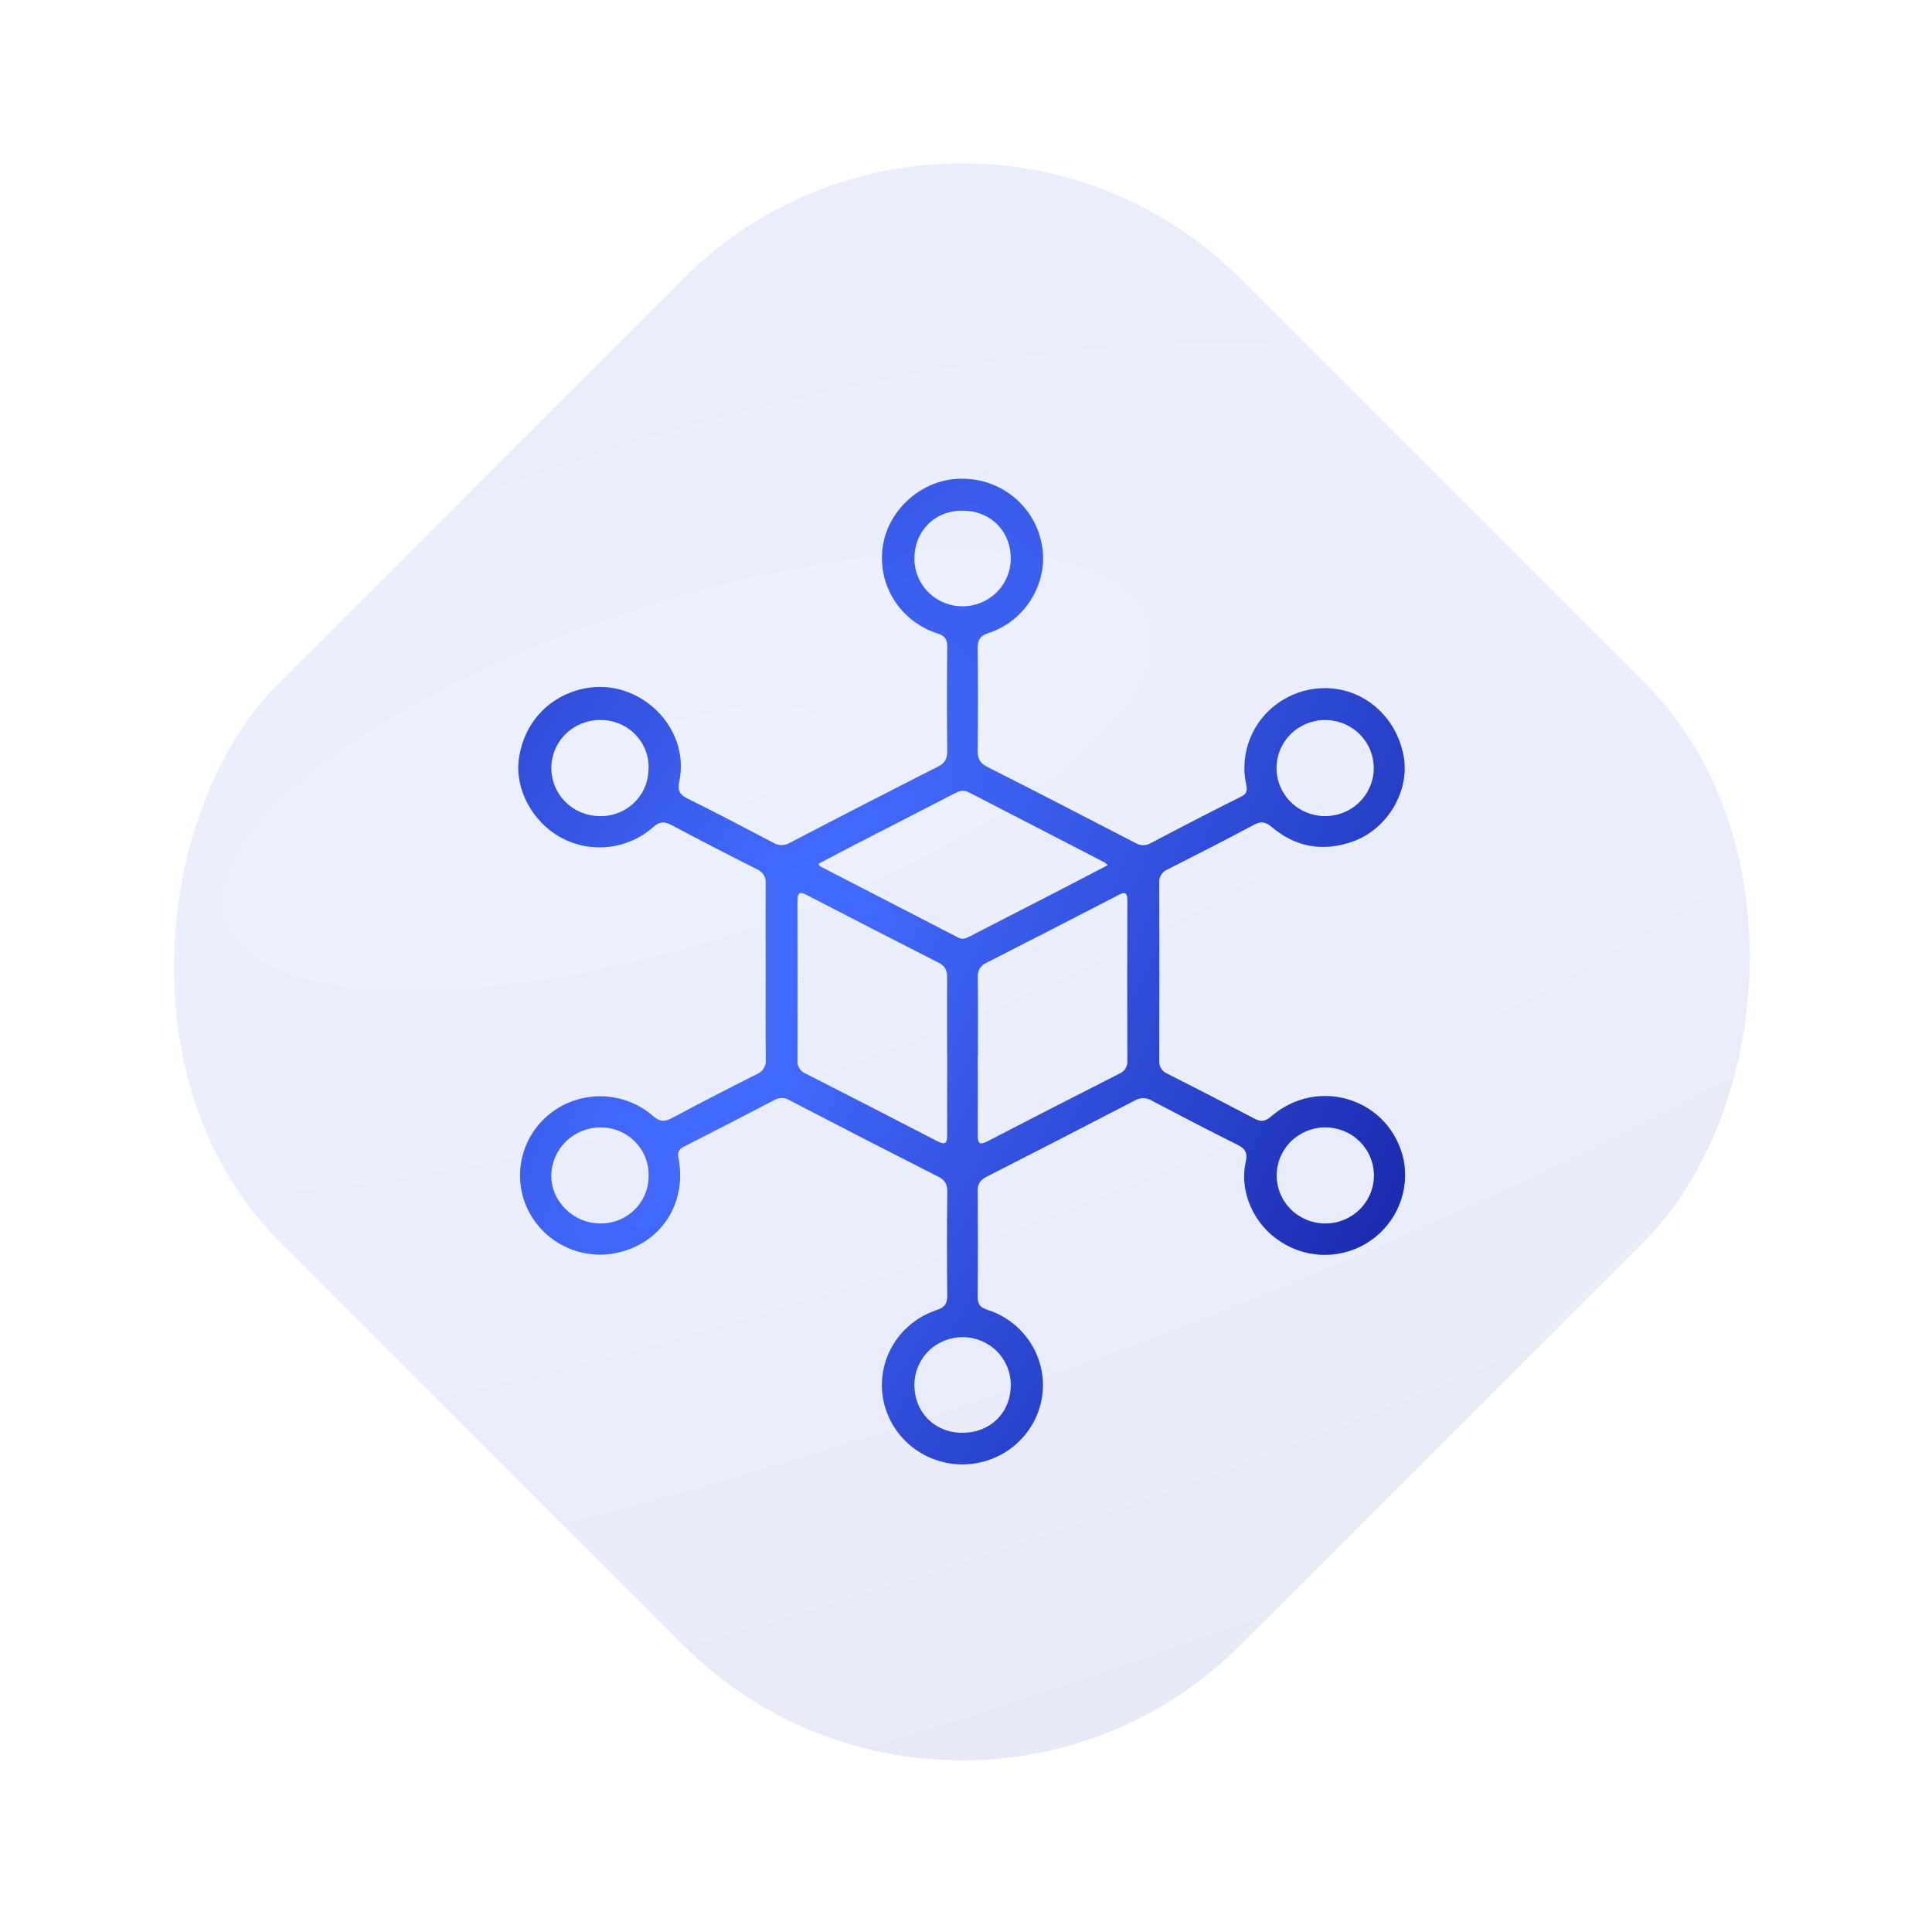 <svg width="98" height="98" viewBox="0 0 98 98" fill="none" xmlns="http://www.w3.org/2000/svg">
<rect opacity="0.1" x="48.79" width="69" height="69" rx="20" transform="rotate(45 48.79 0)" fill="url(#paint0_radial_356_189)"/>
<path d="M38.839 49.291C38.839 47.805 38.83 46.318 38.839 44.832C38.855 44.678 38.821 44.522 38.741 44.388C38.66 44.255 38.538 44.15 38.393 44.091C36.943 43.362 35.501 42.616 34.065 41.853C33.704 41.661 33.462 41.664 33.135 41.952C32.506 42.511 31.716 42.863 30.875 42.958C30.034 43.052 29.184 42.886 28.444 42.481C26.998 41.688 26.104 40.013 26.32 38.494C26.572 36.676 27.828 35.315 29.596 34.933C32.386 34.331 35.029 36.866 34.459 39.629C34.361 40.101 34.468 40.304 34.883 40.511C36.34 41.23 37.777 41.986 39.214 42.74C39.338 42.819 39.483 42.863 39.631 42.866C39.779 42.869 39.925 42.831 40.053 42.757C42.558 41.451 45.068 40.16 47.584 38.884C47.937 38.705 48.05 38.483 48.047 38.105C48.029 36.339 48.029 34.573 48.047 32.808C48.047 32.438 47.944 32.258 47.566 32.135C46.647 31.845 45.861 31.241 45.351 30.432C44.84 29.623 44.638 28.661 44.779 27.717C45.053 25.846 46.76 24.335 48.645 24.286C49.628 24.245 50.593 24.556 51.363 25.161C52.133 25.767 52.657 26.626 52.838 27.581C53.227 29.477 52.056 31.488 50.158 32.105C49.723 32.245 49.592 32.438 49.592 32.879C49.616 34.609 49.613 36.34 49.592 38.072C49.592 38.468 49.695 38.704 50.072 38.894C52.59 40.169 55.099 41.465 57.604 42.764C57.715 42.833 57.843 42.87 57.974 42.873C58.105 42.875 58.234 42.842 58.347 42.778C59.879 41.974 61.414 41.177 62.961 40.406C63.322 40.226 63.252 39.995 63.196 39.715C63.082 39.134 63.099 38.535 63.245 37.961C63.391 37.386 63.664 36.851 64.043 36.392C64.422 35.933 64.898 35.562 65.438 35.305C65.978 35.048 66.569 34.912 67.168 34.906C69.15 34.888 70.815 36.313 71.197 38.342C71.528 40.107 70.39 42.061 68.615 42.688C67.113 43.219 65.717 42.979 64.5 41.944C64.197 41.688 63.969 41.647 63.614 41.835C62.165 42.605 60.704 43.354 59.241 44.094C59.102 44.147 58.985 44.243 58.906 44.368C58.827 44.492 58.79 44.638 58.802 44.785C58.812 47.791 58.812 50.798 58.802 53.805C58.791 53.943 58.824 54.081 58.898 54.199C58.971 54.317 59.081 54.409 59.211 54.461C60.69 55.207 62.163 55.968 63.632 56.742C63.965 56.919 64.178 56.882 64.469 56.638C66.875 54.553 70.523 55.744 71.198 58.824C71.35 59.593 71.274 60.388 70.979 61.115C70.684 61.842 70.183 62.469 69.537 62.921C68.867 63.389 68.069 63.644 67.25 63.654C66.43 63.664 65.626 63.427 64.946 62.976C63.599 62.11 62.852 60.458 63.189 58.933C63.294 58.453 63.158 58.259 62.746 58.055C61.292 57.334 59.854 56.58 58.417 55.826C58.291 55.748 58.147 55.705 57.998 55.704C57.85 55.702 57.704 55.741 57.577 55.816C55.072 57.117 52.563 58.408 50.047 59.69C49.722 59.856 49.587 60.051 49.592 60.42C49.609 62.204 49.609 63.987 49.592 65.769C49.592 66.146 49.711 66.315 50.081 66.437C51 66.729 51.783 67.334 52.292 68.144C52.801 68.954 53.002 69.917 52.859 70.86C52.71 71.807 52.226 72.671 51.492 73.298C50.758 73.924 49.823 74.273 48.853 74.281C47.883 74.289 46.942 73.956 46.198 73.342C45.454 72.727 44.955 71.871 44.79 70.927C44.629 69.987 44.813 69.021 45.308 68.202C45.803 67.384 46.577 66.766 47.491 66.46C47.933 66.32 48.057 66.115 48.049 65.681C48.026 63.934 48.03 62.184 48.049 60.437C48.049 60.077 47.943 59.866 47.61 59.697C45.077 58.41 42.55 57.112 40.031 55.802C39.919 55.734 39.791 55.697 39.66 55.696C39.529 55.695 39.4 55.729 39.287 55.795C37.756 56.597 36.218 57.39 34.675 58.173C34.392 58.313 34.372 58.494 34.422 58.764C34.866 61.181 33.388 63.258 30.988 63.605C30.312 63.696 29.625 63.617 28.988 63.376C28.352 63.135 27.787 62.74 27.346 62.228C26.904 61.715 26.6 61.1 26.461 60.441C26.323 59.782 26.354 59.099 26.552 58.455C26.751 57.81 27.11 57.226 27.597 56.754C28.083 56.283 28.682 55.94 29.338 55.758C29.994 55.575 30.686 55.558 31.35 55.708C32.014 55.858 32.629 56.171 33.139 56.618C33.465 56.898 33.706 56.913 34.068 56.72C35.501 55.958 36.943 55.212 38.395 54.482C38.541 54.423 38.663 54.319 38.743 54.185C38.824 54.052 38.858 53.896 38.841 53.742C38.83 52.263 38.839 50.776 38.839 49.291ZM48.04 53.536C48.04 52.209 48.032 50.878 48.04 49.555C48.04 49.218 47.943 49.004 47.631 48.846C45.386 47.702 43.145 46.55 40.907 45.392C40.537 45.2 40.454 45.315 40.454 45.683C40.46 48.387 40.46 51.092 40.454 53.796C40.443 53.934 40.476 54.072 40.55 54.191C40.623 54.309 40.732 54.401 40.861 54.454C43.092 55.59 45.318 56.733 47.539 57.883C47.955 58.098 48.047 57.992 48.042 57.565C48.036 56.225 48.046 54.88 48.046 53.536H48.04ZM49.597 53.559C49.597 54.904 49.606 56.251 49.597 57.597C49.597 58.004 49.694 58.095 50.079 57.897C52.304 56.744 54.534 55.6 56.767 54.467C56.898 54.415 57.009 54.324 57.084 54.207C57.159 54.09 57.194 53.952 57.185 53.813C57.175 51.103 57.175 48.393 57.185 45.683C57.185 45.309 57.096 45.206 56.731 45.403C54.505 46.554 52.276 47.698 50.043 48.835C49.898 48.894 49.775 48.999 49.695 49.133C49.615 49.267 49.58 49.424 49.597 49.579C49.619 50.901 49.607 52.23 49.607 53.559H49.597ZM56.187 43.887C56.144 43.839 56.096 43.795 56.046 43.755C53.746 42.566 51.445 41.378 49.143 40.19C48.887 40.058 48.679 40.113 48.447 40.233C46.748 41.116 45.029 41.989 43.323 42.868C42.719 43.18 42.12 43.501 41.511 43.821C41.568 43.895 41.584 43.934 41.61 43.948C43.943 45.151 46.276 46.355 48.608 47.559C48.836 47.678 49.006 47.594 49.198 47.495C50.764 46.686 52.331 45.88 53.9 45.077C54.64 44.691 55.386 44.301 56.187 43.887ZM67.218 57.187C66.564 57.189 65.937 57.448 65.476 57.907C65.015 58.365 64.757 58.986 64.76 59.632C64.761 60.278 65.023 60.897 65.487 61.353C65.951 61.808 66.579 62.063 67.233 62.061C67.557 62.06 67.878 61.996 68.176 61.873C68.475 61.749 68.746 61.569 68.975 61.342C69.203 61.115 69.384 60.846 69.507 60.55C69.63 60.254 69.692 59.936 69.692 59.616C69.691 59.296 69.626 58.98 69.501 58.684C69.376 58.389 69.193 58.121 68.964 57.896C68.734 57.67 68.462 57.491 68.162 57.37C67.862 57.248 67.541 57.186 67.218 57.187ZM32.901 59.613C32.905 59.294 32.843 58.977 32.721 58.682C32.6 58.386 32.419 58.118 32.191 57.892C31.963 57.666 31.692 57.488 31.393 57.367C31.094 57.246 30.774 57.185 30.451 57.187C29.798 57.191 29.173 57.447 28.708 57.9C28.244 58.353 27.977 58.968 27.965 59.613C27.95 60.946 29.098 62.069 30.479 62.061C30.802 62.061 31.121 61.997 31.419 61.873C31.716 61.749 31.985 61.568 32.21 61.34C32.436 61.112 32.613 60.842 32.731 60.545C32.849 60.249 32.906 59.932 32.899 59.613H32.901ZM32.901 38.968C32.908 38.649 32.851 38.332 32.732 38.035C32.613 37.738 32.435 37.468 32.209 37.24C31.983 37.013 31.713 36.832 31.415 36.709C31.117 36.585 30.797 36.522 30.474 36.523C30.15 36.518 29.828 36.576 29.527 36.693C29.226 36.811 28.951 36.986 28.718 37.209C28.485 37.431 28.299 37.697 28.17 37.991C28.042 38.284 27.973 38.6 27.967 38.92C27.962 39.24 28.02 39.558 28.14 39.856C28.259 40.153 28.436 40.425 28.661 40.655C28.886 40.885 29.155 41.069 29.452 41.196C29.75 41.323 30.069 41.392 30.393 41.397C30.721 41.408 31.047 41.353 31.353 41.235C31.658 41.118 31.937 40.94 32.17 40.713C32.404 40.486 32.589 40.214 32.713 39.914C32.837 39.614 32.898 39.292 32.893 38.968H32.901ZM67.199 36.523C66.545 36.528 65.92 36.789 65.461 37.25C65.002 37.71 64.747 38.332 64.752 38.978C64.757 39.624 65.021 40.242 65.487 40.696C65.953 41.15 66.582 41.402 67.236 41.397C67.56 41.394 67.88 41.329 68.178 41.204C68.477 41.08 68.747 40.898 68.974 40.67C69.202 40.442 69.381 40.172 69.503 39.876C69.625 39.579 69.686 39.262 69.684 38.942C69.681 38.622 69.615 38.305 69.489 38.011C69.363 37.716 69.179 37.449 68.948 37.224C68.718 36.999 68.445 36.822 68.144 36.702C67.844 36.581 67.523 36.521 67.199 36.523ZM51.271 70.256C51.275 69.615 51.021 68.999 50.566 68.544C50.11 68.088 49.49 67.83 48.842 67.826C48.194 67.823 47.571 68.073 47.11 68.523C46.649 68.973 46.388 69.586 46.384 70.226C46.371 71.625 47.398 72.666 48.791 72.677C50.224 72.688 51.266 71.673 51.271 70.256ZM46.383 28.351C46.384 28.668 46.449 28.982 46.573 29.274C46.697 29.566 46.878 29.832 47.106 30.055C47.334 30.278 47.604 30.455 47.901 30.575C48.198 30.695 48.516 30.756 48.837 30.754C49.158 30.753 49.475 30.689 49.771 30.566C50.067 30.443 50.336 30.264 50.562 30.039C50.787 29.814 50.966 29.547 51.088 29.253C51.209 28.96 51.271 28.646 51.269 28.328C51.269 26.916 50.217 25.887 48.786 25.903C47.393 25.917 46.375 26.953 46.383 28.351Z" fill="url(#paint1_radial_356_189)"/>
<defs>
<radialGradient id="paint0_radial_356_189" cx="0" cy="0" r="1" gradientUnits="userSpaceOnUse" gradientTransform="translate(66.655 37.611) rotate(26.748) scale(56.529 164.21)">
<stop offset="0.045" stop-color="#436CFF"/>
<stop offset="1" stop-color="#1524A5"/>
</radialGradient>
<radialGradient id="paint1_radial_356_189" cx="0" cy="0" r="1" gradientUnits="userSpaceOnUse" gradientTransform="translate(37.935 51.536) rotate(29.256) scale(37.724 116.252)">
<stop offset="0.045" stop-color="#436CFF"/>
<stop offset="1" stop-color="#1524A5"/>
</radialGradient>
</defs>
</svg>

